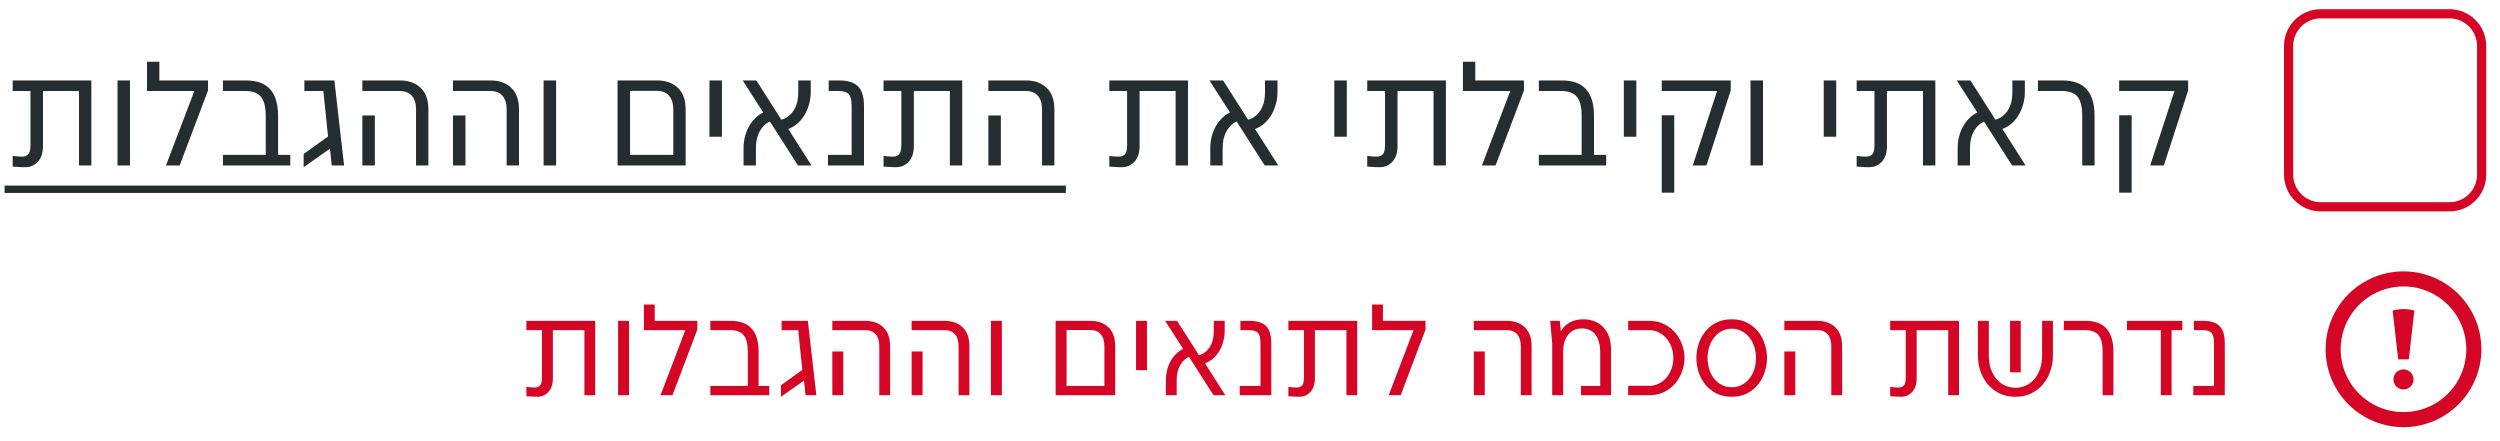 <svg width="272" height="48" viewBox="0 0 272 48" fill="none" xmlns="http://www.w3.org/2000/svg">
<path d="M2.692 18.192C2.415 18.192 2.159 18.181 1.924 18.16C1.689 18.149 1.508 18.139 1.38 18.128V16.96C1.529 16.981 1.716 17.003 1.94 17.024C2.164 17.035 2.324 17.04 2.42 17.04C2.719 17.04 2.943 16.949 3.092 16.768C3.241 16.587 3.316 16.261 3.316 15.792V9.904H1.38V8.752H9.94V18H8.596V9.904H4.676V16C4.676 16.256 4.639 16.517 4.564 16.784C4.489 17.04 4.372 17.275 4.212 17.488C4.052 17.691 3.844 17.861 3.588 18C3.343 18.128 3.044 18.192 2.692 18.192ZM12.783 8.752H14.143V18H12.783V8.752ZM21.146 9.904H15.995V6.72H17.338V8.752H22.634V9.84L19.547 18H18.058L21.146 9.904ZM24.255 16.848H28.911V12.592C28.911 11.621 28.735 10.933 28.383 10.528C28.042 10.112 27.482 9.904 26.703 9.904H24.255V8.752H26.751C27.946 8.752 28.826 9.072 29.391 9.712C29.967 10.352 30.255 11.312 30.255 12.592V16.848H31.583V18H24.255V16.848ZM33.036 16.752L35.692 14.848L35.18 9.904H33.116V8.752H36.38L37.436 18H36.092L35.9 16.176L33.036 18.192V16.752ZM45.264 11.904C45.264 11.264 45.115 10.773 44.816 10.432C44.517 10.08 44.08 9.904 43.504 9.904H39.424V8.752H43.504C44.453 8.752 45.205 9.019 45.76 9.552C46.325 10.085 46.608 10.869 46.608 11.904V18H45.264V11.904ZM39.424 12.56H40.784V18H39.424V12.56ZM55.123 11.904C55.123 11.264 54.974 10.773 54.675 10.432C54.377 10.08 53.939 9.904 53.363 9.904H49.283V8.752H53.363C54.313 8.752 55.065 9.019 55.619 9.552C56.185 10.085 56.467 10.869 56.467 11.904V18H55.123V11.904ZM49.283 12.56H50.643V18H49.283V12.56ZM59.143 8.752H60.503V18H59.143V8.752ZM67.19 8.752H71.494C72.443 8.752 73.195 9.019 73.75 9.552C74.315 10.085 74.598 10.869 74.598 11.904V18H67.19V8.752ZM68.55 9.888V16.848H73.254V11.904C73.254 11.264 73.099 10.768 72.79 10.416C72.491 10.064 72.054 9.888 71.478 9.888H68.55ZM77.188 8.752H78.548V14.88H77.188V8.752ZM80.899 16.096C80.899 15.691 80.947 15.291 81.043 14.896C81.139 14.501 81.277 14.139 81.459 13.808C81.64 13.467 81.864 13.163 82.131 12.896C82.397 12.619 82.701 12.4 83.043 12.24L80.803 8.752H82.291L85.011 13.024C85.555 12.875 85.997 12.544 86.339 12.032C86.68 11.509 86.851 10.848 86.851 10.048V8.752H88.211V10.016C88.211 10.464 88.152 10.896 88.035 11.312C87.928 11.728 87.768 12.117 87.555 12.48C87.352 12.832 87.096 13.147 86.787 13.424C86.488 13.691 86.147 13.893 85.763 14.032L88.291 18H86.819L83.763 13.216C83.304 13.429 82.936 13.787 82.659 14.288C82.381 14.779 82.243 15.381 82.243 16.096V18H80.899V16.096ZM90.083 16.848H92.659V11.552C92.659 10.923 92.558 10.491 92.355 10.256C92.153 10.021 91.769 9.904 91.203 9.904H90.163V8.752H91.299C92.238 8.752 92.921 8.965 93.347 9.392C93.784 9.808 94.003 10.528 94.003 11.552V18H90.083V16.848ZM97.442 18.192C97.165 18.192 96.909 18.181 96.674 18.16C96.439 18.149 96.258 18.139 96.13 18.128V16.96C96.279 16.981 96.466 17.003 96.69 17.024C96.914 17.035 97.074 17.04 97.17 17.04C97.469 17.04 97.693 16.949 97.842 16.768C97.991 16.587 98.066 16.261 98.066 15.792V9.904H96.13V8.752H104.69V18H103.346V9.904H99.426V16C99.426 16.256 99.389 16.517 99.314 16.784C99.239 17.04 99.122 17.275 98.962 17.488C98.802 17.691 98.594 17.861 98.338 18C98.093 18.128 97.794 18.192 97.442 18.192ZM113.373 11.904C113.373 11.264 113.224 10.773 112.925 10.432C112.627 10.08 112.189 9.904 111.613 9.904H107.533V8.752H111.613C112.563 8.752 113.315 9.019 113.869 9.552C114.435 10.085 114.717 10.869 114.717 11.904V18H113.373V11.904ZM107.533 12.56H108.893V18H107.533V12.56ZM122.005 18.192C121.727 18.192 121.471 18.181 121.237 18.16C121.002 18.149 120.821 18.139 120.693 18.128V16.96C120.842 16.981 121.029 17.003 121.253 17.024C121.477 17.035 121.637 17.04 121.733 17.04C122.031 17.04 122.255 16.949 122.405 16.768C122.554 16.587 122.629 16.261 122.629 15.792V9.904H120.693V8.752H129.253V18H127.909V9.904H123.989V16C123.989 16.256 123.951 16.517 123.877 16.784C123.802 17.04 123.685 17.275 123.525 17.488C123.365 17.691 123.157 17.861 122.901 18C122.655 18.128 122.357 18.192 122.005 18.192ZM131.68 16.096C131.68 15.691 131.728 15.291 131.824 14.896C131.92 14.501 132.059 14.139 132.24 13.808C132.421 13.467 132.645 13.163 132.912 12.896C133.179 12.619 133.483 12.4 133.824 12.24L131.584 8.752H133.072L135.792 13.024C136.336 12.875 136.779 12.544 137.12 12.032C137.461 11.509 137.632 10.848 137.632 10.048V8.752H138.992V10.016C138.992 10.464 138.933 10.896 138.816 11.312C138.709 11.728 138.549 12.117 138.336 12.48C138.133 12.832 137.877 13.147 137.568 13.424C137.269 13.691 136.928 13.893 136.544 14.032L139.072 18H137.6L134.544 13.216C134.085 13.429 133.717 13.787 133.44 14.288C133.163 14.779 133.024 15.381 133.024 16.096V18H131.68V16.096ZM145.172 8.752H146.532V14.88H145.172V8.752ZM150.067 18.192C149.79 18.192 149.534 18.181 149.299 18.16C149.064 18.149 148.883 18.139 148.755 18.128V16.96C148.904 16.981 149.091 17.003 149.315 17.024C149.539 17.035 149.699 17.04 149.795 17.04C150.094 17.04 150.318 16.949 150.467 16.768C150.616 16.587 150.691 16.261 150.691 15.792V9.904H148.755V8.752H157.315V18H155.971V9.904H152.051V16C152.051 16.256 152.014 16.517 151.939 16.784C151.864 17.04 151.747 17.275 151.587 17.488C151.427 17.691 151.219 17.861 150.963 18C150.718 18.128 150.419 18.192 150.067 18.192ZM164.318 9.904H159.166V6.72H160.51V8.752H165.806V9.84L162.718 18H161.23L164.318 9.904ZM167.427 16.848H172.083V12.592C172.083 11.621 171.907 10.933 171.555 10.528C171.214 10.112 170.654 9.904 169.875 9.904H167.427V8.752H169.923C171.118 8.752 171.998 9.072 172.563 9.712C173.139 10.352 173.427 11.312 173.427 12.592V16.848H174.755V18H167.427V16.848ZM176.672 8.752H178.032V14.88H176.672V8.752ZM186.815 9.904H180.799V8.752H188.303V9.84L185.663 18H184.175L186.815 9.904ZM180.799 12.544H182.159V20.96H180.799V12.544ZM190.455 8.752H191.815V18H190.455V8.752ZM198.422 8.752H199.782V14.88H198.422V8.752ZM203.317 18.192C203.04 18.192 202.784 18.181 202.549 18.16C202.314 18.149 202.133 18.139 202.005 18.128V16.96C202.154 16.981 202.341 17.003 202.565 17.024C202.789 17.035 202.949 17.04 203.045 17.04C203.344 17.04 203.568 16.949 203.717 16.768C203.866 16.587 203.941 16.261 203.941 15.792V9.904H202.005V8.752H210.565V18H209.221V9.904H205.301V16C205.301 16.256 205.264 16.517 205.189 16.784C205.114 17.04 204.997 17.275 204.837 17.488C204.677 17.691 204.469 17.861 204.213 18C203.968 18.128 203.669 18.192 203.317 18.192ZM212.992 16.096C212.992 15.691 213.04 15.291 213.136 14.896C213.232 14.501 213.371 14.139 213.552 13.808C213.734 13.467 213.958 13.163 214.224 12.896C214.491 12.619 214.795 12.4 215.136 12.24L212.896 8.752H214.384L217.104 13.024C217.648 12.875 218.091 12.544 218.432 12.032C218.774 11.509 218.944 10.848 218.944 10.048V8.752H220.304V10.016C220.304 10.464 220.246 10.896 220.128 11.312C220.022 11.728 219.862 12.117 219.648 12.48C219.446 12.832 219.19 13.147 218.88 13.424C218.582 13.691 218.24 13.893 217.856 14.032L220.384 18H218.912L215.856 13.216C215.398 13.429 215.03 13.787 214.752 14.288C214.475 14.779 214.336 15.381 214.336 16.096V18H212.992V16.096ZM226.545 12.592C226.545 11.621 226.374 10.933 226.033 10.528C225.692 10.112 225.132 9.904 224.353 9.904H221.729V8.752H224.385C225.58 8.752 226.46 9.072 227.025 9.712C227.601 10.352 227.889 11.312 227.889 12.592V18H226.545V12.592ZM236.581 9.904H230.565V8.752H238.069V9.84L235.429 18H233.941L236.581 9.904ZM230.565 12.544H231.925V20.96H230.565V12.544Z" fill="#242E30"/>
<path d="M0.5 20.192H115.965V20.992H0.5V20.192Z" fill="#242E30"/>
<path d="M249 5C249 3.067 250.567 1.5 252.5 1.5H266.5C268.433 1.5 270 3.067 270 5V19C270 20.933 268.433 22.5 266.5 22.5H252.5C250.567 22.5 249 20.933 249 19V5Z" stroke="#D50525"/>
<g clip-path="url(#clip0_9913_8746)">
<path d="M58.418 43.168C58.175 43.168 57.951 43.159 57.746 43.14C57.541 43.131 57.382 43.121 57.27 43.112V42.09C57.401 42.109 57.564 42.127 57.76 42.146C57.956 42.155 58.096 42.16 58.18 42.16C58.441 42.16 58.637 42.081 58.768 41.922C58.899 41.763 58.964 41.479 58.964 41.068V35.916H57.27V34.908H64.76V43H63.584V35.916H60.154V41.25C60.154 41.474 60.121 41.703 60.056 41.936C59.991 42.16 59.888 42.365 59.748 42.552C59.608 42.729 59.426 42.879 59.202 43C58.987 43.112 58.726 43.168 58.418 43.168ZM67.248 34.908H68.438V43H67.248V34.908ZM74.566 35.916H70.058V33.13H71.234V34.908H75.868V35.86L73.166 43H71.864L74.566 35.916ZM77.286 41.992H81.36V38.268C81.36 37.419 81.206 36.817 80.898 36.462C80.599 36.098 80.109 35.916 79.428 35.916H77.286V34.908H79.47C80.515 34.908 81.285 35.188 81.78 35.748C82.284 36.308 82.536 37.148 82.536 38.268V41.992H83.698V43H77.286V41.992ZM84.969 41.908L87.293 40.242L86.845 35.916H85.039V34.908H87.895L88.819 43H87.643L87.475 41.404L84.969 43.168V41.908ZM95.668 37.666C95.668 37.106 95.538 36.677 95.276 36.378C95.015 36.07 94.632 35.916 94.129 35.916H90.558V34.908H94.129C94.959 34.908 95.617 35.141 96.103 35.608C96.597 36.075 96.844 36.761 96.844 37.666V43H95.668V37.666ZM90.558 38.24H91.749V43H90.558V38.24ZM104.295 37.666C104.295 37.106 104.165 36.677 103.903 36.378C103.642 36.07 103.259 35.916 102.755 35.916H99.186V34.908H102.755C103.586 34.908 104.244 35.141 104.729 35.608C105.224 36.075 105.471 36.761 105.471 37.666V43H104.295V37.666ZM99.186 38.24H100.375V43H99.186V38.24ZM107.812 34.908H109.002V43H107.812V34.908ZM114.853 34.908H118.619C119.45 34.908 120.108 35.141 120.593 35.608C121.088 36.075 121.335 36.761 121.335 37.666V43H114.853V34.908ZM116.043 35.902V41.992H120.159V37.666C120.159 37.106 120.024 36.672 119.753 36.364C119.492 36.056 119.109 35.902 118.605 35.902H116.043ZM123.602 34.908H124.792V40.27H123.602V34.908ZM126.849 41.334C126.849 40.979 126.891 40.629 126.975 40.284C127.059 39.939 127.18 39.621 127.339 39.332C127.497 39.033 127.693 38.767 127.927 38.534C128.16 38.291 128.426 38.1 128.725 37.96L126.765 34.908H128.067L130.447 38.646C130.923 38.515 131.31 38.226 131.609 37.778C131.907 37.321 132.057 36.742 132.057 36.042V34.908H133.247V36.014C133.247 36.406 133.195 36.784 133.093 37.148C132.999 37.512 132.859 37.853 132.673 38.17C132.495 38.478 132.271 38.753 132.001 38.996C131.739 39.229 131.441 39.407 131.105 39.528L133.317 43H132.029L129.355 38.814C128.953 39.001 128.631 39.313 128.389 39.752C128.146 40.181 128.025 40.709 128.025 41.334V43H126.849V41.334ZM134.885 41.992H137.139V37.358C137.139 36.807 137.051 36.429 136.873 36.224C136.696 36.019 136.36 35.916 135.865 35.916H134.955V34.908H135.949C136.771 34.908 137.368 35.095 137.741 35.468C138.124 35.832 138.315 36.462 138.315 37.358V43H134.885V41.992ZM141.324 43.168C141.082 43.168 140.858 43.159 140.652 43.14C140.447 43.131 140.288 43.121 140.176 43.112V42.09C140.307 42.109 140.47 42.127 140.666 42.146C140.862 42.155 141.002 42.16 141.086 42.16C141.348 42.16 141.544 42.081 141.674 41.922C141.805 41.763 141.87 41.479 141.87 41.068V35.916H140.176V34.908H147.666V43H146.49V35.916H143.06V41.25C143.06 41.474 143.028 41.703 142.962 41.936C142.897 42.16 142.794 42.365 142.654 42.552C142.514 42.729 142.332 42.879 142.108 43C141.894 43.112 141.632 43.168 141.324 43.168ZM153.794 35.916H149.286V33.13H150.462V34.908H155.096V35.86L152.394 43H151.092L153.794 35.916ZM165.463 37.666C165.463 37.106 165.333 36.677 165.071 36.378C164.81 36.07 164.427 35.916 163.923 35.916H160.353V34.908H163.923C164.754 34.908 165.412 35.141 165.897 35.608C166.392 36.075 166.639 36.761 166.639 37.666V43H165.463V37.666ZM160.353 38.24H161.543V43H160.353V38.24ZM168.882 37.4L168.658 34.908H169.708L169.82 36.042H169.834C170.049 35.631 170.362 35.314 170.772 35.09C171.192 34.857 171.696 34.74 172.284 34.74C172.76 34.74 173.185 34.824 173.558 34.992C173.932 35.151 174.244 35.375 174.496 35.664C174.758 35.944 174.954 36.285 175.084 36.686C175.215 37.087 175.28 37.526 175.28 38.002V43H172.018V41.992H174.104V38.282C174.104 37.918 174.062 37.582 173.978 37.274C173.904 36.966 173.787 36.7 173.628 36.476C173.47 36.243 173.26 36.061 172.998 35.93C172.746 35.799 172.448 35.734 172.102 35.734C171.757 35.734 171.458 35.799 171.206 35.93C170.954 36.061 170.744 36.243 170.576 36.476C170.408 36.7 170.282 36.966 170.198 37.274C170.114 37.582 170.072 37.918 170.072 38.282V43H168.882V37.4ZM177.145 41.978H179.413C179.796 41.978 180.15 41.899 180.477 41.74C180.804 41.572 181.084 41.353 181.317 41.082C181.55 40.802 181.732 40.48 181.863 40.116C181.994 39.743 182.059 39.351 182.059 38.94C182.059 38.539 181.994 38.156 181.863 37.792C181.732 37.419 181.55 37.097 181.317 36.826C181.084 36.546 180.804 36.327 180.477 36.168C180.15 36 179.796 35.916 179.413 35.916H177.145V34.908H179.413C180.066 34.908 180.636 35.039 181.121 35.3C181.606 35.552 182.008 35.874 182.325 36.266C182.642 36.658 182.88 37.092 183.039 37.568C183.198 38.044 183.277 38.501 183.277 38.94C183.277 39.379 183.198 39.841 183.039 40.326C182.88 40.802 182.642 41.241 182.325 41.642C182.008 42.034 181.606 42.361 181.121 42.622C180.636 42.874 180.066 43 179.413 43H177.145V41.978ZM188.416 43.168C187.763 43.168 187.193 43.042 186.708 42.79C186.223 42.529 185.821 42.197 185.504 41.796C185.187 41.385 184.949 40.933 184.79 40.438C184.641 39.934 184.566 39.435 184.566 38.94C184.566 38.455 184.641 37.965 184.79 37.47C184.949 36.966 185.187 36.513 185.504 36.112C185.821 35.701 186.223 35.37 186.708 35.118C187.193 34.866 187.763 34.74 188.416 34.74C189.069 34.74 189.634 34.866 190.11 35.118C190.595 35.37 190.997 35.701 191.314 36.112C191.631 36.513 191.865 36.966 192.014 37.47C192.173 37.965 192.252 38.455 192.252 38.94C192.252 39.435 192.173 39.934 192.014 40.438C191.865 40.933 191.631 41.385 191.314 41.796C190.997 42.197 190.595 42.529 190.11 42.79C189.634 43.042 189.069 43.168 188.416 43.168ZM188.416 42.132C188.799 42.132 189.149 42.053 189.466 41.894C189.793 41.735 190.073 41.516 190.306 41.236C190.539 40.947 190.721 40.606 190.852 40.214C190.983 39.822 191.048 39.397 191.048 38.94C191.048 38.492 190.983 38.077 190.852 37.694C190.721 37.302 190.539 36.966 190.306 36.686C190.073 36.397 189.793 36.173 189.466 36.014C189.149 35.846 188.799 35.762 188.416 35.762C188.033 35.762 187.679 35.846 187.352 36.014C187.035 36.173 186.759 36.397 186.526 36.686C186.293 36.966 186.111 37.302 185.98 37.694C185.849 38.077 185.784 38.492 185.784 38.94C185.784 39.397 185.849 39.822 185.98 40.214C186.111 40.606 186.293 40.947 186.526 41.236C186.759 41.516 187.035 41.735 187.352 41.894C187.679 42.053 188.033 42.132 188.416 42.132ZM199.247 37.666C199.247 37.106 199.116 36.677 198.855 36.378C198.593 36.07 198.211 35.916 197.707 35.916H194.137V34.908H197.707C198.537 34.908 199.195 35.141 199.681 35.608C200.175 36.075 200.423 36.761 200.423 37.666V43H199.247V37.666ZM194.137 38.24H195.327V43H194.137V38.24ZM206.799 43.168C206.556 43.168 206.332 43.159 206.127 43.14C205.922 43.131 205.763 43.121 205.651 43.112V42.09C205.782 42.109 205.945 42.127 206.141 42.146C206.337 42.155 206.477 42.16 206.561 42.16C206.822 42.16 207.018 42.081 207.149 41.922C207.28 41.763 207.345 41.479 207.345 41.068V35.916H205.651V34.908H213.141V43H211.965V35.916H208.535V41.25C208.535 41.474 208.502 41.703 208.437 41.936C208.372 42.16 208.269 42.365 208.129 42.552C207.989 42.729 207.807 42.879 207.583 43C207.368 43.112 207.107 43.168 206.799 43.168ZM219.283 43.168C218.601 43.168 218.004 43.037 217.491 42.776C216.987 42.515 216.562 42.174 216.217 41.754C215.881 41.334 215.624 40.858 215.447 40.326C215.279 39.794 215.195 39.253 215.195 38.702V34.908H216.385V38.702C216.385 39.243 216.459 39.729 216.609 40.158C216.767 40.587 216.977 40.956 217.239 41.264C217.5 41.563 217.803 41.791 218.149 41.95C218.503 42.109 218.881 42.188 219.283 42.188C219.684 42.188 220.057 42.109 220.403 41.95C220.757 41.791 221.065 41.563 221.327 41.264C221.588 40.956 221.793 40.587 221.943 40.158C222.101 39.729 222.181 39.243 222.181 38.702V34.908H223.357V38.702C223.357 39.253 223.268 39.794 223.091 40.326C222.923 40.858 222.666 41.334 222.321 41.754C221.985 42.174 221.56 42.515 221.047 42.776C220.543 43.037 219.955 43.168 219.283 43.168ZM218.695 34.908H219.857V40.508H218.695V34.908ZM228.764 38.268C228.764 37.419 228.615 36.817 228.316 36.462C228.017 36.098 227.527 35.916 226.846 35.916H224.55V34.908H226.874C227.919 34.908 228.689 35.188 229.184 35.748C229.688 36.308 229.94 37.148 229.94 38.268V43H228.764V38.268ZM231.413 34.908H237.433V35.916H236.271V43H235.095V35.916H231.413V34.908ZM238.627 41.992H240.881V37.358C240.881 36.807 240.793 36.429 240.615 36.224C240.438 36.019 240.102 35.916 239.607 35.916H238.697V34.908H239.691C240.513 34.908 241.11 35.095 241.483 35.468C241.866 35.832 242.057 36.462 242.057 37.358V43H238.627V41.992Z" fill="#D50525"/>
<g clip-path="url(#clip1_9913_8746)">
<path d="M261.5 46.477C259.823 46.477 258.185 45.979 256.791 45.048C255.397 44.117 254.31 42.793 253.669 41.244C253.027 39.695 252.859 37.991 253.186 36.346C253.513 34.702 254.321 33.192 255.506 32.006C256.692 30.821 258.202 30.013 259.846 29.686C261.491 29.359 263.195 29.527 264.744 30.169C266.293 30.81 267.617 31.897 268.548 33.291C269.479 34.685 269.977 36.324 269.977 38C269.974 40.247 269.08 42.402 267.491 43.991C265.902 45.58 263.747 46.474 261.5 46.477ZM261.5 31.164C260.148 31.164 258.826 31.565 257.702 32.316C256.578 33.067 255.702 34.135 255.184 35.384C254.667 36.633 254.532 38.008 254.795 39.334C255.059 40.66 255.71 41.878 256.666 42.834C257.622 43.79 258.84 44.441 260.166 44.705C261.492 44.968 262.867 44.833 264.116 44.316C265.365 43.798 266.433 42.922 267.184 41.798C267.935 40.674 268.336 39.352 268.336 38C268.336 37.102 268.159 36.213 267.816 35.384C267.472 34.555 266.969 33.801 266.334 33.166C265.699 32.532 264.945 32.028 264.116 31.684C263.287 31.341 262.398 31.164 261.5 31.164Z" fill="#D50525"/>
<path d="M260.319 33.789C261.091 33.572 261.909 33.572 262.681 33.789L262.08 39.094H260.92L260.319 33.789ZM262.594 41.281C262.594 41.498 262.53 41.709 262.409 41.889C262.289 42.069 262.118 42.209 261.919 42.292C261.719 42.374 261.499 42.396 261.287 42.354C261.074 42.312 260.88 42.208 260.727 42.055C260.574 41.902 260.469 41.707 260.427 41.495C260.385 41.282 260.407 41.062 260.49 40.863C260.572 40.663 260.712 40.492 260.892 40.372C261.072 40.252 261.284 40.188 261.5 40.188C261.79 40.188 262.068 40.303 262.273 40.508C262.479 40.713 262.594 40.991 262.594 41.281Z" fill="#D50525"/>
</g>
</g>
<defs>
<clipPath id="clip0_9913_8746">
<rect width="271" height="24" fill="white" transform="translate(0.5 24)"/>
</clipPath>
<clipPath id="clip1_9913_8746">
<rect width="17.5" height="17.5" fill="white" transform="translate(252.75 29.25)"/>
</clipPath>
</defs>
</svg>

